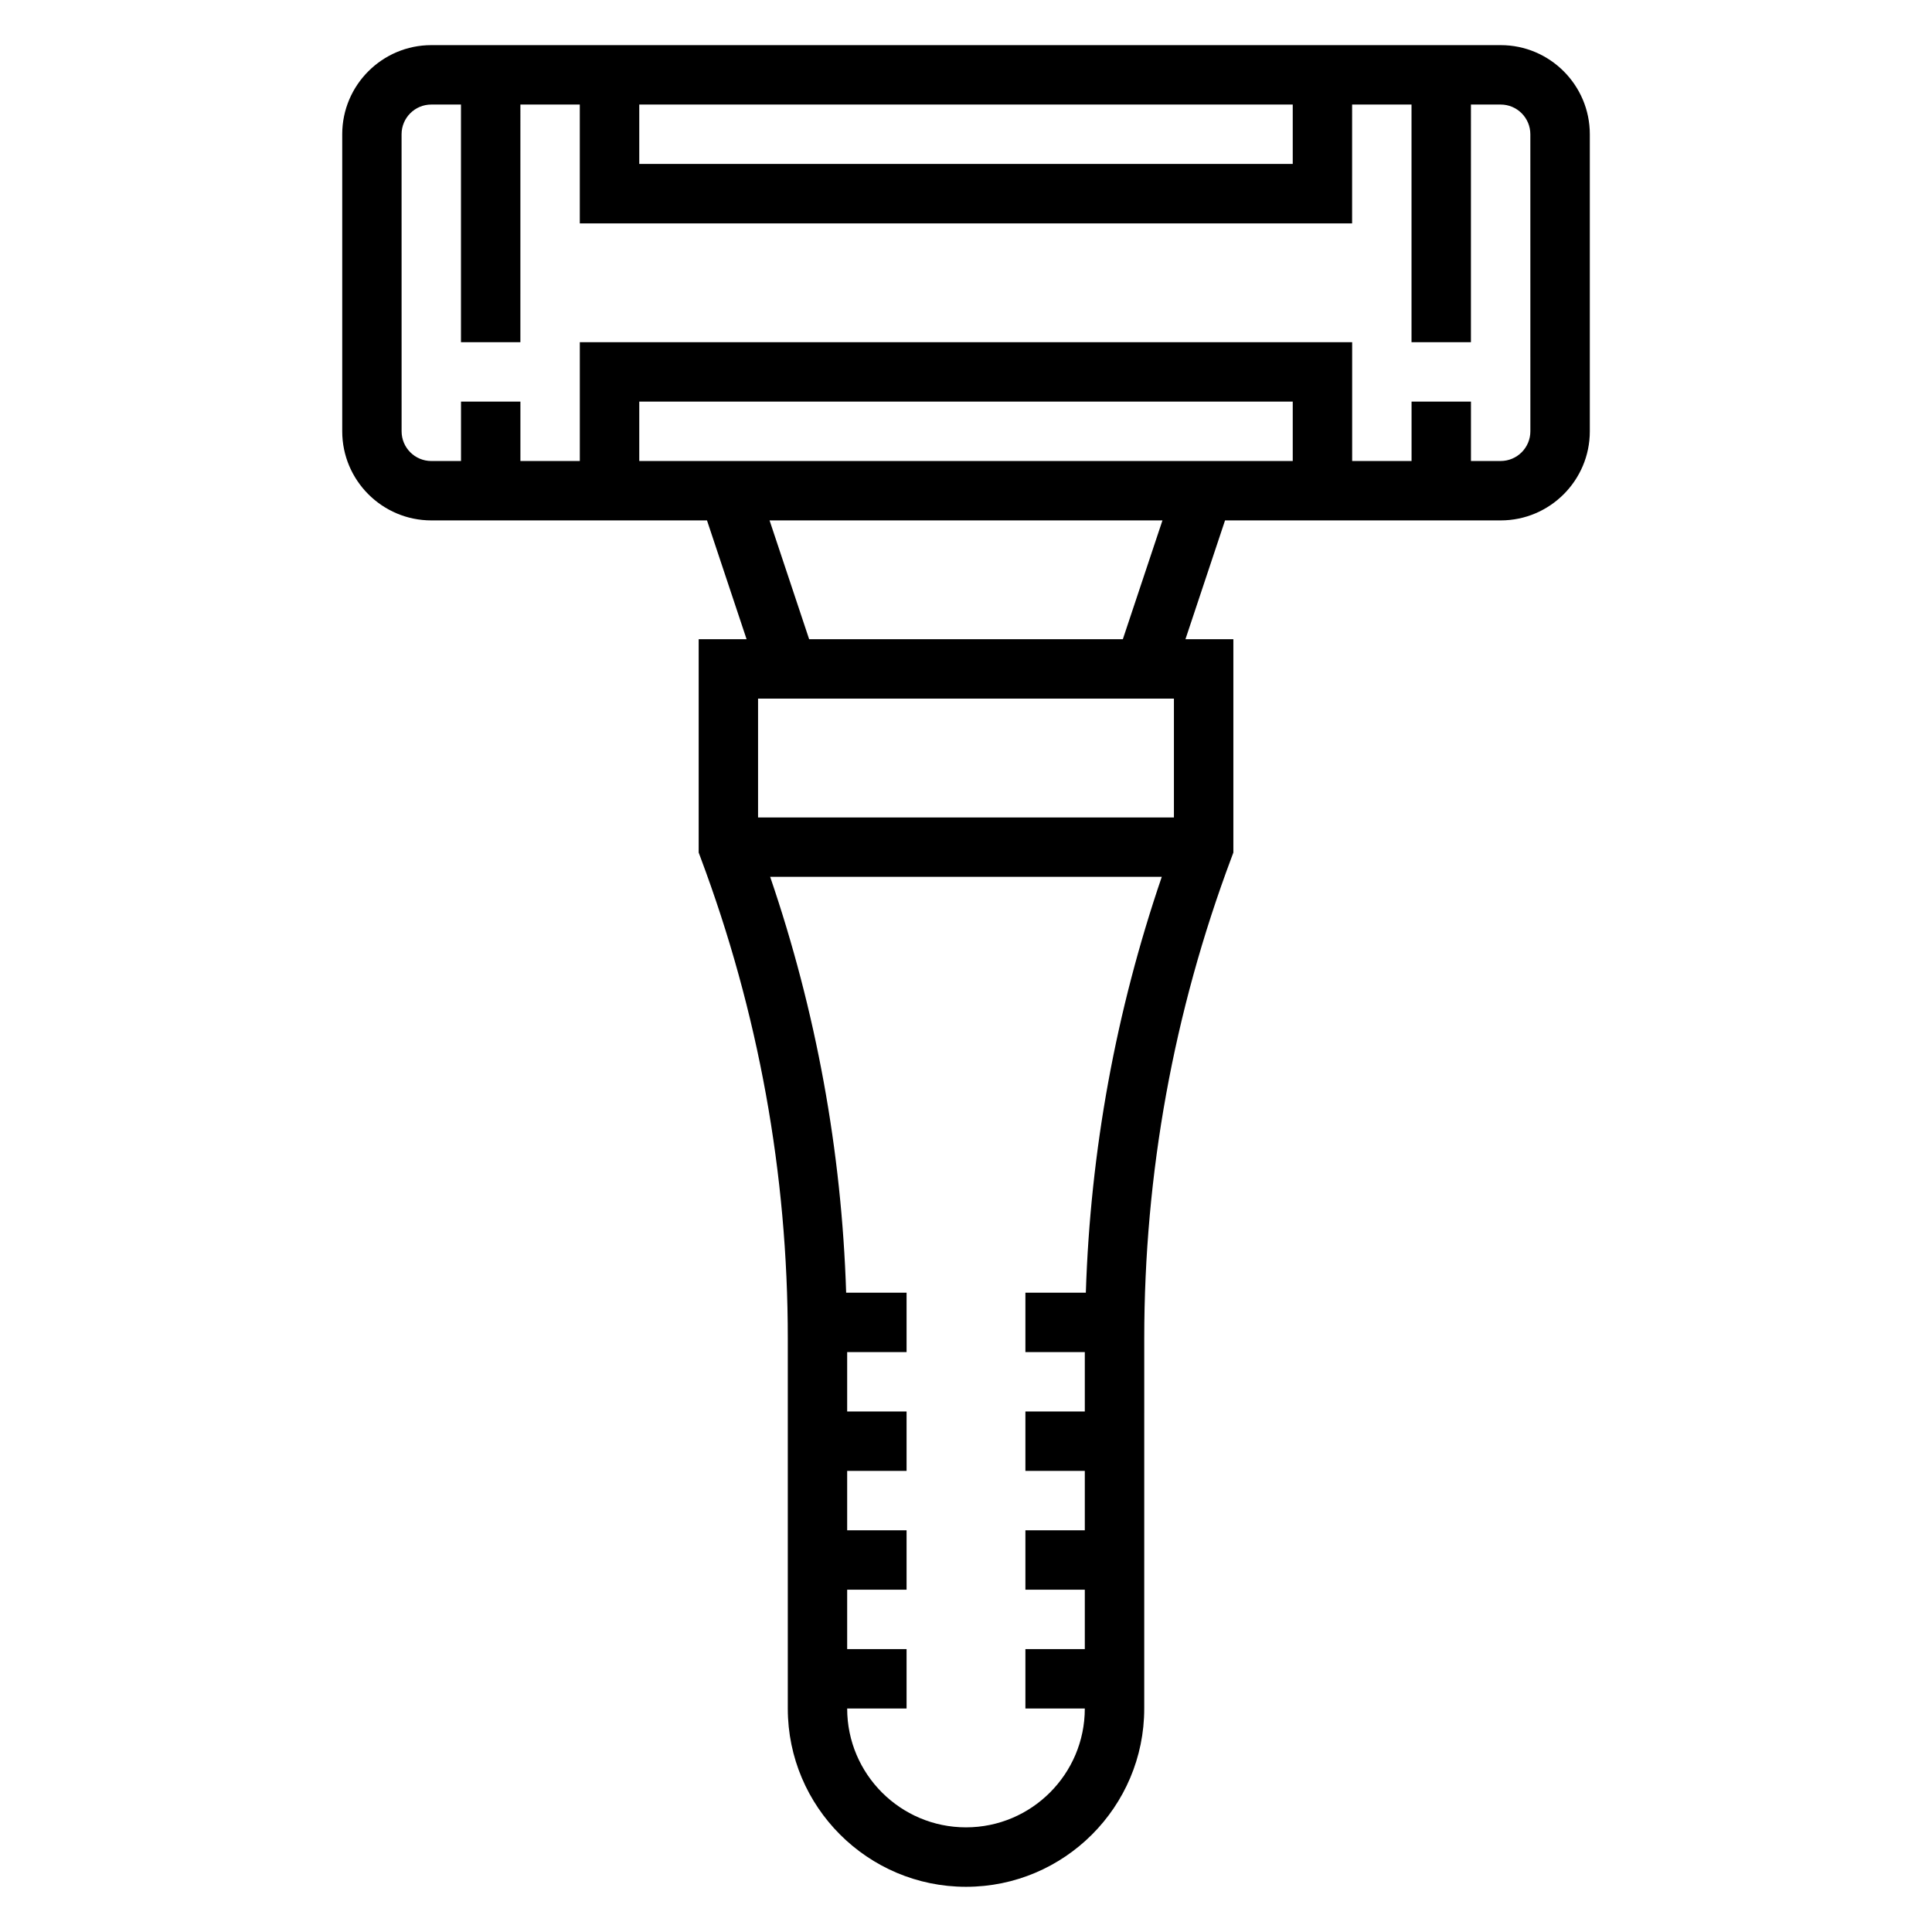 <?xml version="1.0" encoding="UTF-8"?>
<!-- Uploaded to: ICON Repo, www.iconrepo.com, Generator: ICON Repo Mixer Tools -->
<svg fill="#000000" width="800px" height="800px" version="1.1" viewBox="144 144 512 512" xmlns="http://www.w3.org/2000/svg">
 <path d="m541.7 155.96h-283.39c-13.02 0-23.617 10.598-23.617 23.617v78.719c0 13.02 10.598 23.617 23.617 23.617h73.051l10.492 31.488h-12.695v56.535l0.496 1.332c15.344 40.91 23.121 83.797 23.121 127.47v98.055c0 26.047 21.184 47.23 47.23 47.23s47.23-21.184 47.23-47.23l0.004-98.055c0-43.676 7.777-86.562 23.121-127.47l0.496-1.332v-56.535h-12.699l10.492-31.488h73.055c13.02 0 23.617-10.598 23.617-23.617v-78.719c0-13.02-10.598-23.617-23.617-23.617zm-228.29 15.746h173.18v15.742h-173.18zm173.18 94.465h-173.18v-15.742h173.18zm-31.488 94.461h-110.21v-31.488h110.21zm-23.348 125.95h-16.012v15.742h15.742v15.742h-15.742v15.742h15.742v15.742h-15.742v15.742h15.742v15.742h-15.742v15.742h15.742c0 17.367-14.121 31.488-31.488 31.488-17.367 0-31.488-14.121-31.488-31.488h15.742v-15.742h-15.742v-15.742h15.742v-15.742h-15.742v-15.742h15.742v-15.742h-15.742v-15.742h15.742v-15.742h-16.012c-1.195-37.613-7.957-74.578-20.137-110.21h103.78c-12.168 35.629-18.93 72.594-20.125 110.21zm9.809-173.18h-83.129l-10.492-31.488h104.12zm108-55.105c0 4.344-3.527 7.871-7.871 7.871h-7.871v-15.742h-15.742v15.742h-15.742v-31.488l-204.68 0.004v31.488h-15.742v-15.742h-15.742v15.742h-7.871c-4.344 0-7.871-3.527-7.871-7.871l-0.008-78.723c0-4.344 3.527-7.871 7.871-7.871h7.871v62.977h15.742l0.004-62.977h15.742v31.488h204.67l0.004-31.488h15.742v62.977h15.742l0.004-62.977h7.871c4.344 0 7.871 3.527 7.871 7.871z"/>
</svg>